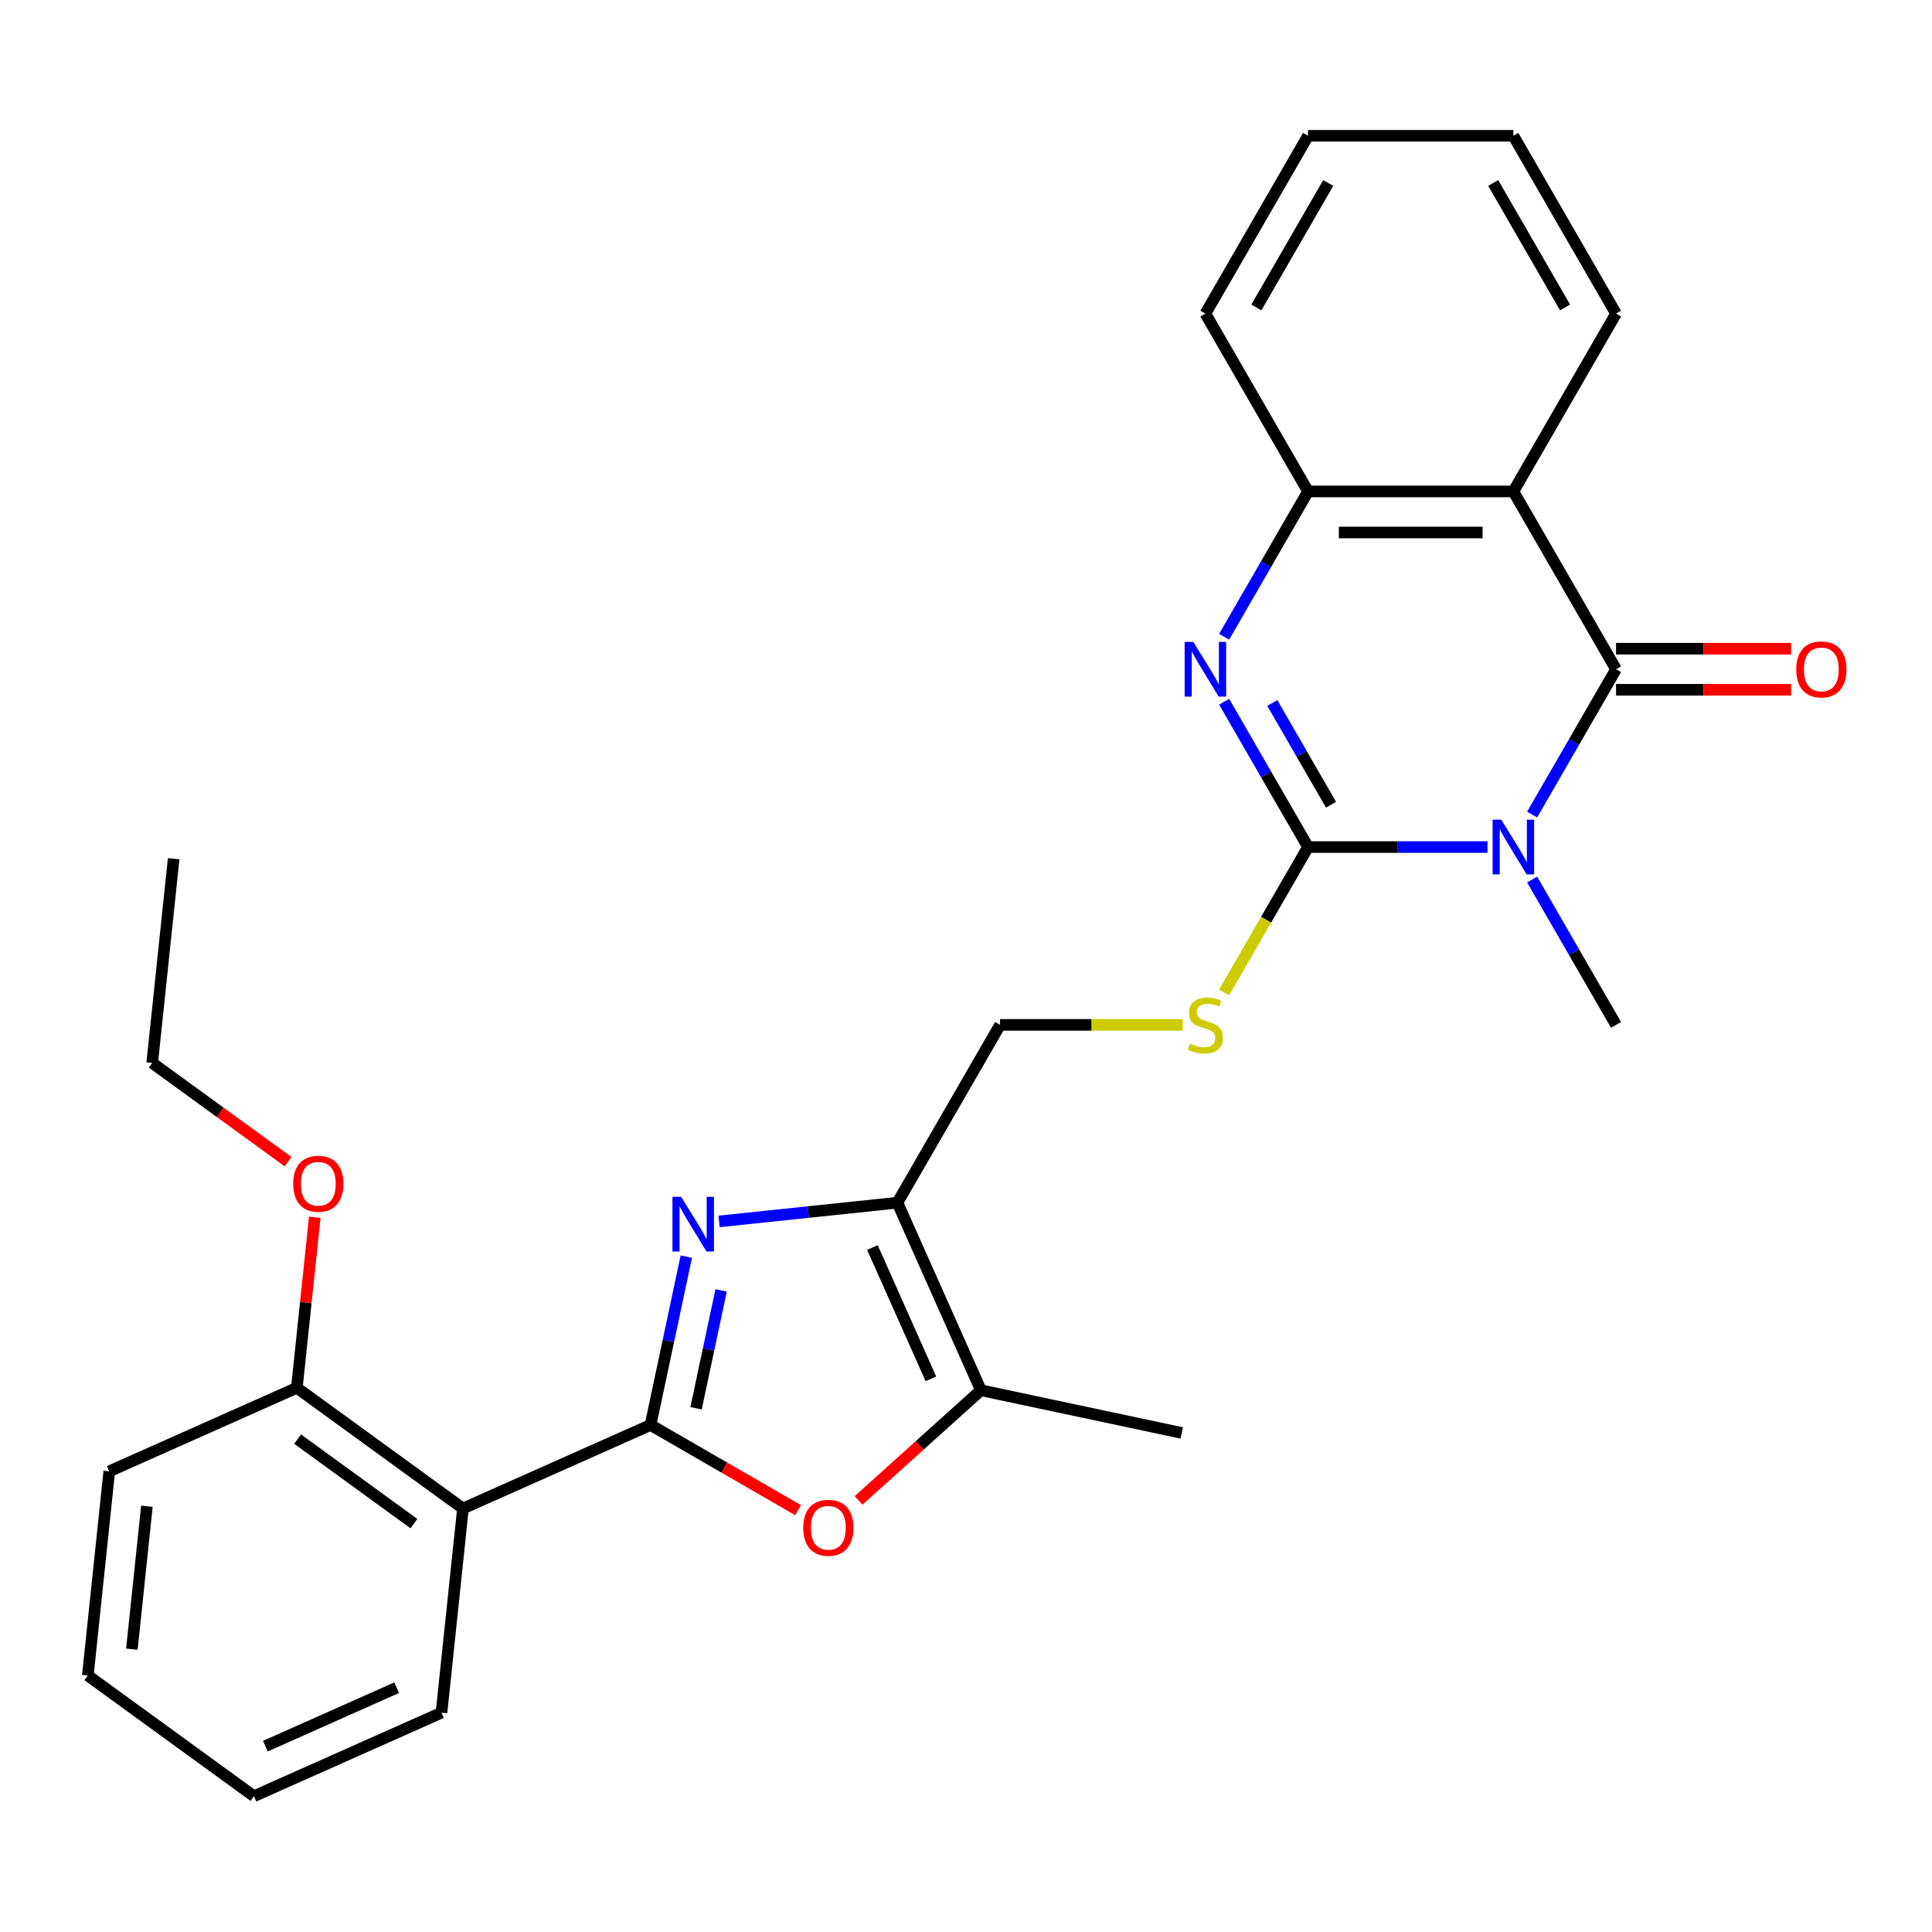 <?xml version='1.0' encoding='iso-8859-1'?>
<svg version='1.1' baseProfile='full'
              xmlns='http://www.w3.org/2000/svg'
                      xmlns:rdkit='http://www.rdkit.org/xml'
                      xmlns:xlink='http://www.w3.org/1999/xlink'
                  xml:space='preserve'
width='1000px' height='1000px' viewBox='0 0 1000 1000'>
<!-- END OF HEADER -->
<rect style='opacity:1.0;fill:#FFFFFF;stroke:none' width='1000' height='1000' x='0' y='0'> </rect>
<path class='bond-0' d='M 769.922,438.435 L 723.484,438.435' style='fill:none;fill-rule:evenodd;stroke:#0000FF;stroke-width:6px;stroke-linecap:butt;stroke-linejoin:miter;stroke-opacity:1' />
<path class='bond-0' d='M 723.484,438.435 L 677.045,438.435' style='fill:none;fill-rule:evenodd;stroke:#000000;stroke-width:6px;stroke-linecap:butt;stroke-linejoin:miter;stroke-opacity:1' />
<path class='bond-2' d='M 793.028,421.618 L 814.742,384.008' style='fill:none;fill-rule:evenodd;stroke:#0000FF;stroke-width:6px;stroke-linecap:butt;stroke-linejoin:miter;stroke-opacity:1' />
<path class='bond-2' d='M 814.742,384.008 L 836.456,346.399' style='fill:none;fill-rule:evenodd;stroke:#000000;stroke-width:6px;stroke-linecap:butt;stroke-linejoin:miter;stroke-opacity:1' />
<path class='bond-15' d='M 793.028,455.252 L 814.742,492.861' style='fill:none;fill-rule:evenodd;stroke:#0000FF;stroke-width:6px;stroke-linecap:butt;stroke-linejoin:miter;stroke-opacity:1' />
<path class='bond-15' d='M 814.742,492.861 L 836.456,530.47' style='fill:none;fill-rule:evenodd;stroke:#000000;stroke-width:6px;stroke-linecap:butt;stroke-linejoin:miter;stroke-opacity:1' />
<path class='bond-4' d='M 677.045,438.435 L 655.332,400.825' style='fill:none;fill-rule:evenodd;stroke:#000000;stroke-width:6px;stroke-linecap:butt;stroke-linejoin:miter;stroke-opacity:1' />
<path class='bond-4' d='M 655.332,400.825 L 633.618,363.216' style='fill:none;fill-rule:evenodd;stroke:#0000FF;stroke-width:6px;stroke-linecap:butt;stroke-linejoin:miter;stroke-opacity:1' />
<path class='bond-4' d='M 688.938,416.525 L 673.739,390.198' style='fill:none;fill-rule:evenodd;stroke:#000000;stroke-width:6px;stroke-linecap:butt;stroke-linejoin:miter;stroke-opacity:1' />
<path class='bond-4' d='M 673.739,390.198 L 658.539,363.871' style='fill:none;fill-rule:evenodd;stroke:#0000FF;stroke-width:6px;stroke-linecap:butt;stroke-linejoin:miter;stroke-opacity:1' />
<path class='bond-11' d='M 677.045,438.435 L 655.32,476.064' style='fill:none;fill-rule:evenodd;stroke:#000000;stroke-width:6px;stroke-linecap:butt;stroke-linejoin:miter;stroke-opacity:1' />
<path class='bond-11' d='M 655.32,476.064 L 633.595,513.693' style='fill:none;fill-rule:evenodd;stroke:#CCCC00;stroke-width:6px;stroke-linecap:butt;stroke-linejoin:miter;stroke-opacity:1' />
<path class='bond-1' d='M 336.712,737.566 L 345.972,693.998' style='fill:none;fill-rule:evenodd;stroke:#000000;stroke-width:6px;stroke-linecap:butt;stroke-linejoin:miter;stroke-opacity:1' />
<path class='bond-1' d='M 345.972,693.998 L 355.233,650.431' style='fill:none;fill-rule:evenodd;stroke:#0000FF;stroke-width:6px;stroke-linecap:butt;stroke-linejoin:miter;stroke-opacity:1' />
<path class='bond-1' d='M 360.28,728.915 L 366.762,698.418' style='fill:none;fill-rule:evenodd;stroke:#000000;stroke-width:6px;stroke-linecap:butt;stroke-linejoin:miter;stroke-opacity:1' />
<path class='bond-1' d='M 366.762,698.418 L 373.245,667.92' style='fill:none;fill-rule:evenodd;stroke:#0000FF;stroke-width:6px;stroke-linecap:butt;stroke-linejoin:miter;stroke-opacity:1' />
<path class='bond-8' d='M 336.712,737.566 L 239.626,780.791' style='fill:none;fill-rule:evenodd;stroke:#000000;stroke-width:6px;stroke-linecap:butt;stroke-linejoin:miter;stroke-opacity:1' />
<path class='bond-30' d='M 336.712,737.566 L 374.901,759.614' style='fill:none;fill-rule:evenodd;stroke:#000000;stroke-width:6px;stroke-linecap:butt;stroke-linejoin:miter;stroke-opacity:1' />
<path class='bond-30' d='M 374.901,759.614 L 413.09,781.663' style='fill:none;fill-rule:evenodd;stroke:#FF0000;stroke-width:6px;stroke-linecap:butt;stroke-linejoin:miter;stroke-opacity:1' />
<path class='bond-5' d='M 836.456,346.399 L 783.319,254.364' style='fill:none;fill-rule:evenodd;stroke:#000000;stroke-width:6px;stroke-linecap:butt;stroke-linejoin:miter;stroke-opacity:1' />
<path class='bond-13' d='M 836.456,357.026 L 881.764,357.026' style='fill:none;fill-rule:evenodd;stroke:#000000;stroke-width:6px;stroke-linecap:butt;stroke-linejoin:miter;stroke-opacity:1' />
<path class='bond-13' d='M 881.764,357.026 L 927.072,357.026' style='fill:none;fill-rule:evenodd;stroke:#FF0000;stroke-width:6px;stroke-linecap:butt;stroke-linejoin:miter;stroke-opacity:1' />
<path class='bond-13' d='M 836.456,335.772 L 881.764,335.772' style='fill:none;fill-rule:evenodd;stroke:#000000;stroke-width:6px;stroke-linecap:butt;stroke-linejoin:miter;stroke-opacity:1' />
<path class='bond-13' d='M 881.764,335.772 L 927.072,335.772' style='fill:none;fill-rule:evenodd;stroke:#FF0000;stroke-width:6px;stroke-linecap:butt;stroke-linejoin:miter;stroke-opacity:1' />
<path class='bond-3' d='M 372.204,632.206 L 418.351,627.356' style='fill:none;fill-rule:evenodd;stroke:#0000FF;stroke-width:6px;stroke-linecap:butt;stroke-linejoin:miter;stroke-opacity:1' />
<path class='bond-3' d='M 418.351,627.356 L 464.498,622.506' style='fill:none;fill-rule:evenodd;stroke:#000000;stroke-width:6px;stroke-linecap:butt;stroke-linejoin:miter;stroke-opacity:1' />
<path class='bond-28' d='M 633.618,329.582 L 655.332,291.973' style='fill:none;fill-rule:evenodd;stroke:#0000FF;stroke-width:6px;stroke-linecap:butt;stroke-linejoin:miter;stroke-opacity:1' />
<path class='bond-28' d='M 655.332,291.973 L 677.045,254.364' style='fill:none;fill-rule:evenodd;stroke:#000000;stroke-width:6px;stroke-linecap:butt;stroke-linejoin:miter;stroke-opacity:1' />
<path class='bond-10' d='M 783.319,254.364 L 677.045,254.364' style='fill:none;fill-rule:evenodd;stroke:#000000;stroke-width:6px;stroke-linecap:butt;stroke-linejoin:miter;stroke-opacity:1' />
<path class='bond-10' d='M 767.378,275.618 L 692.986,275.618' style='fill:none;fill-rule:evenodd;stroke:#000000;stroke-width:6px;stroke-linecap:butt;stroke-linejoin:miter;stroke-opacity:1' />
<path class='bond-16' d='M 783.319,254.364 L 836.456,162.328' style='fill:none;fill-rule:evenodd;stroke:#000000;stroke-width:6px;stroke-linecap:butt;stroke-linejoin:miter;stroke-opacity:1' />
<path class='bond-6' d='M 464.498,622.506 L 517.635,530.47' style='fill:none;fill-rule:evenodd;stroke:#000000;stroke-width:6px;stroke-linecap:butt;stroke-linejoin:miter;stroke-opacity:1' />
<path class='bond-9' d='M 464.498,622.506 L 507.724,719.591' style='fill:none;fill-rule:evenodd;stroke:#000000;stroke-width:6px;stroke-linecap:butt;stroke-linejoin:miter;stroke-opacity:1' />
<path class='bond-9' d='M 451.565,645.714 L 481.823,713.674' style='fill:none;fill-rule:evenodd;stroke:#000000;stroke-width:6px;stroke-linecap:butt;stroke-linejoin:miter;stroke-opacity:1' />
<path class='bond-7' d='M 444.404,776.605 L 476.064,748.098' style='fill:none;fill-rule:evenodd;stroke:#FF0000;stroke-width:6px;stroke-linecap:butt;stroke-linejoin:miter;stroke-opacity:1' />
<path class='bond-7' d='M 476.064,748.098 L 507.724,719.591' style='fill:none;fill-rule:evenodd;stroke:#000000;stroke-width:6px;stroke-linecap:butt;stroke-linejoin:miter;stroke-opacity:1' />
<path class='bond-14' d='M 239.626,780.791 L 153.649,718.325' style='fill:none;fill-rule:evenodd;stroke:#000000;stroke-width:6px;stroke-linecap:butt;stroke-linejoin:miter;stroke-opacity:1' />
<path class='bond-14' d='M 214.236,788.616 L 154.052,744.89' style='fill:none;fill-rule:evenodd;stroke:#000000;stroke-width:6px;stroke-linecap:butt;stroke-linejoin:miter;stroke-opacity:1' />
<path class='bond-17' d='M 239.626,780.791 L 228.517,886.482' style='fill:none;fill-rule:evenodd;stroke:#000000;stroke-width:6px;stroke-linecap:butt;stroke-linejoin:miter;stroke-opacity:1' />
<path class='bond-19' d='M 507.724,719.591 L 611.675,741.687' style='fill:none;fill-rule:evenodd;stroke:#000000;stroke-width:6px;stroke-linecap:butt;stroke-linejoin:miter;stroke-opacity:1' />
<path class='bond-20' d='M 677.045,254.364 L 623.909,162.328' style='fill:none;fill-rule:evenodd;stroke:#000000;stroke-width:6px;stroke-linecap:butt;stroke-linejoin:miter;stroke-opacity:1' />
<path class='bond-12' d='M 612.172,530.47 L 564.904,530.47' style='fill:none;fill-rule:evenodd;stroke:#CCCC00;stroke-width:6px;stroke-linecap:butt;stroke-linejoin:miter;stroke-opacity:1' />
<path class='bond-12' d='M 564.904,530.47 L 517.635,530.47' style='fill:none;fill-rule:evenodd;stroke:#000000;stroke-width:6px;stroke-linecap:butt;stroke-linejoin:miter;stroke-opacity:1' />
<path class='bond-18' d='M 153.649,718.325 L 158.288,674.188' style='fill:none;fill-rule:evenodd;stroke:#000000;stroke-width:6px;stroke-linecap:butt;stroke-linejoin:miter;stroke-opacity:1' />
<path class='bond-18' d='M 158.288,674.188 L 162.927,630.05' style='fill:none;fill-rule:evenodd;stroke:#FF0000;stroke-width:6px;stroke-linecap:butt;stroke-linejoin:miter;stroke-opacity:1' />
<path class='bond-21' d='M 153.649,718.325 L 56.563,761.55' style='fill:none;fill-rule:evenodd;stroke:#000000;stroke-width:6px;stroke-linecap:butt;stroke-linejoin:miter;stroke-opacity:1' />
<path class='bond-23' d='M 836.456,162.328 L 783.319,70.292' style='fill:none;fill-rule:evenodd;stroke:#000000;stroke-width:6px;stroke-linecap:butt;stroke-linejoin:miter;stroke-opacity:1' />
<path class='bond-23' d='M 810.078,159.15 L 772.882,94.725' style='fill:none;fill-rule:evenodd;stroke:#000000;stroke-width:6px;stroke-linecap:butt;stroke-linejoin:miter;stroke-opacity:1' />
<path class='bond-24' d='M 228.517,886.482 L 131.432,929.708' style='fill:none;fill-rule:evenodd;stroke:#000000;stroke-width:6px;stroke-linecap:butt;stroke-linejoin:miter;stroke-opacity:1' />
<path class='bond-24' d='M 205.309,873.549 L 137.349,903.807' style='fill:none;fill-rule:evenodd;stroke:#000000;stroke-width:6px;stroke-linecap:butt;stroke-linejoin:miter;stroke-opacity:1' />
<path class='bond-22' d='M 149.101,601.258 L 113.94,575.713' style='fill:none;fill-rule:evenodd;stroke:#FF0000;stroke-width:6px;stroke-linecap:butt;stroke-linejoin:miter;stroke-opacity:1' />
<path class='bond-22' d='M 113.94,575.713 L 78.78,550.168' style='fill:none;fill-rule:evenodd;stroke:#000000;stroke-width:6px;stroke-linecap:butt;stroke-linejoin:miter;stroke-opacity:1' />
<path class='bond-29' d='M 623.909,162.328 L 677.045,70.292' style='fill:none;fill-rule:evenodd;stroke:#000000;stroke-width:6px;stroke-linecap:butt;stroke-linejoin:miter;stroke-opacity:1' />
<path class='bond-29' d='M 650.286,159.15 L 687.482,94.725' style='fill:none;fill-rule:evenodd;stroke:#000000;stroke-width:6px;stroke-linecap:butt;stroke-linejoin:miter;stroke-opacity:1' />
<path class='bond-31' d='M 56.563,761.55 L 45.455,867.242' style='fill:none;fill-rule:evenodd;stroke:#000000;stroke-width:6px;stroke-linecap:butt;stroke-linejoin:miter;stroke-opacity:1' />
<path class='bond-31' d='M 76.035,779.626 L 68.259,853.61' style='fill:none;fill-rule:evenodd;stroke:#000000;stroke-width:6px;stroke-linecap:butt;stroke-linejoin:miter;stroke-opacity:1' />
<path class='bond-26' d='M 78.78,550.168 L 89.889,444.476' style='fill:none;fill-rule:evenodd;stroke:#000000;stroke-width:6px;stroke-linecap:butt;stroke-linejoin:miter;stroke-opacity:1' />
<path class='bond-25' d='M 783.319,70.292 L 677.045,70.292' style='fill:none;fill-rule:evenodd;stroke:#000000;stroke-width:6px;stroke-linecap:butt;stroke-linejoin:miter;stroke-opacity:1' />
<path class='bond-27' d='M 131.432,929.708 L 45.455,867.242' style='fill:none;fill-rule:evenodd;stroke:#000000;stroke-width:6px;stroke-linecap:butt;stroke-linejoin:miter;stroke-opacity:1' />
<path  class='atom-0' d='M 777.059 424.275
L 786.339 439.275
Q 787.259 440.755, 788.739 443.435
Q 790.219 446.115, 790.299 446.275
L 790.299 424.275
L 794.059 424.275
L 794.059 452.595
L 790.179 452.595
L 780.219 436.195
Q 779.059 434.275, 777.819 432.075
Q 776.619 429.875, 776.259 429.195
L 776.259 452.595
L 772.579 452.595
L 772.579 424.275
L 777.059 424.275
' fill='#0000FF'/>
<path  class='atom-4' d='M 352.547 619.454
L 361.827 634.454
Q 362.747 635.934, 364.227 638.614
Q 365.707 641.294, 365.787 641.454
L 365.787 619.454
L 369.547 619.454
L 369.547 647.774
L 365.667 647.774
L 355.707 631.374
Q 354.547 629.454, 353.307 627.254
Q 352.107 625.054, 351.747 624.374
L 351.747 647.774
L 348.067 647.774
L 348.067 619.454
L 352.547 619.454
' fill='#0000FF'/>
<path  class='atom-5' d='M 617.649 332.239
L 626.929 347.239
Q 627.849 348.719, 629.329 351.399
Q 630.809 354.079, 630.889 354.239
L 630.889 332.239
L 634.649 332.239
L 634.649 360.559
L 630.769 360.559
L 620.809 344.159
Q 619.649 342.239, 618.409 340.039
Q 617.209 337.839, 616.849 337.159
L 616.849 360.559
L 613.169 360.559
L 613.169 332.239
L 617.649 332.239
' fill='#0000FF'/>
<path  class='atom-8' d='M 415.747 790.782
Q 415.747 783.982, 419.107 780.182
Q 422.467 776.382, 428.747 776.382
Q 435.027 776.382, 438.387 780.182
Q 441.747 783.982, 441.747 790.782
Q 441.747 797.662, 438.347 801.582
Q 434.947 805.462, 428.747 805.462
Q 422.507 805.462, 419.107 801.582
Q 415.747 797.702, 415.747 790.782
M 428.747 802.262
Q 433.067 802.262, 435.387 799.382
Q 437.747 796.462, 437.747 790.782
Q 437.747 785.222, 435.387 782.422
Q 433.067 779.582, 428.747 779.582
Q 424.427 779.582, 422.067 782.382
Q 419.747 785.182, 419.747 790.782
Q 419.747 796.502, 422.067 799.382
Q 424.427 802.262, 428.747 802.262
' fill='#FF0000'/>
<path  class='atom-12' d='M 615.909 540.19
Q 616.229 540.31, 617.549 540.87
Q 618.869 541.43, 620.309 541.79
Q 621.789 542.11, 623.229 542.11
Q 625.909 542.11, 627.469 540.83
Q 629.029 539.51, 629.029 537.23
Q 629.029 535.67, 628.229 534.71
Q 627.469 533.75, 626.269 533.23
Q 625.069 532.71, 623.069 532.11
Q 620.549 531.35, 619.029 530.63
Q 617.549 529.91, 616.469 528.39
Q 615.429 526.87, 615.429 524.31
Q 615.429 520.75, 617.829 518.55
Q 620.269 516.35, 625.069 516.35
Q 628.349 516.35, 632.069 517.91
L 631.149 520.99
Q 627.749 519.59, 625.189 519.59
Q 622.429 519.59, 620.909 520.75
Q 619.389 521.87, 619.429 523.83
Q 619.429 525.35, 620.189 526.27
Q 620.989 527.19, 622.109 527.71
Q 623.269 528.23, 625.189 528.83
Q 627.749 529.63, 629.269 530.43
Q 630.789 531.23, 631.869 532.87
Q 632.989 534.47, 632.989 537.23
Q 632.989 541.15, 630.349 543.27
Q 627.749 545.35, 623.389 545.35
Q 620.869 545.35, 618.949 544.79
Q 617.069 544.27, 614.829 543.35
L 615.909 540.19
' fill='#CCCC00'/>
<path  class='atom-14' d='M 929.729 346.479
Q 929.729 339.679, 933.089 335.879
Q 936.449 332.079, 942.729 332.079
Q 949.009 332.079, 952.369 335.879
Q 955.729 339.679, 955.729 346.479
Q 955.729 353.359, 952.329 357.279
Q 948.929 361.159, 942.729 361.159
Q 936.489 361.159, 933.089 357.279
Q 929.729 353.399, 929.729 346.479
M 942.729 357.959
Q 947.049 357.959, 949.369 355.079
Q 951.729 352.159, 951.729 346.479
Q 951.729 340.919, 949.369 338.119
Q 947.049 335.279, 942.729 335.279
Q 938.409 335.279, 936.049 338.079
Q 933.729 340.879, 933.729 346.479
Q 933.729 352.199, 936.049 355.079
Q 938.409 357.959, 942.729 357.959
' fill='#FF0000'/>
<path  class='atom-19' d='M 151.757 612.714
Q 151.757 605.914, 155.117 602.114
Q 158.477 598.314, 164.757 598.314
Q 171.037 598.314, 174.397 602.114
Q 177.757 605.914, 177.757 612.714
Q 177.757 619.594, 174.357 623.514
Q 170.957 627.394, 164.757 627.394
Q 158.517 627.394, 155.117 623.514
Q 151.757 619.634, 151.757 612.714
M 164.757 624.194
Q 169.077 624.194, 171.397 621.314
Q 173.757 618.394, 173.757 612.714
Q 173.757 607.154, 171.397 604.354
Q 169.077 601.514, 164.757 601.514
Q 160.437 601.514, 158.077 604.314
Q 155.757 607.114, 155.757 612.714
Q 155.757 618.434, 158.077 621.314
Q 160.437 624.194, 164.757 624.194
' fill='#FF0000'/>
</svg>
